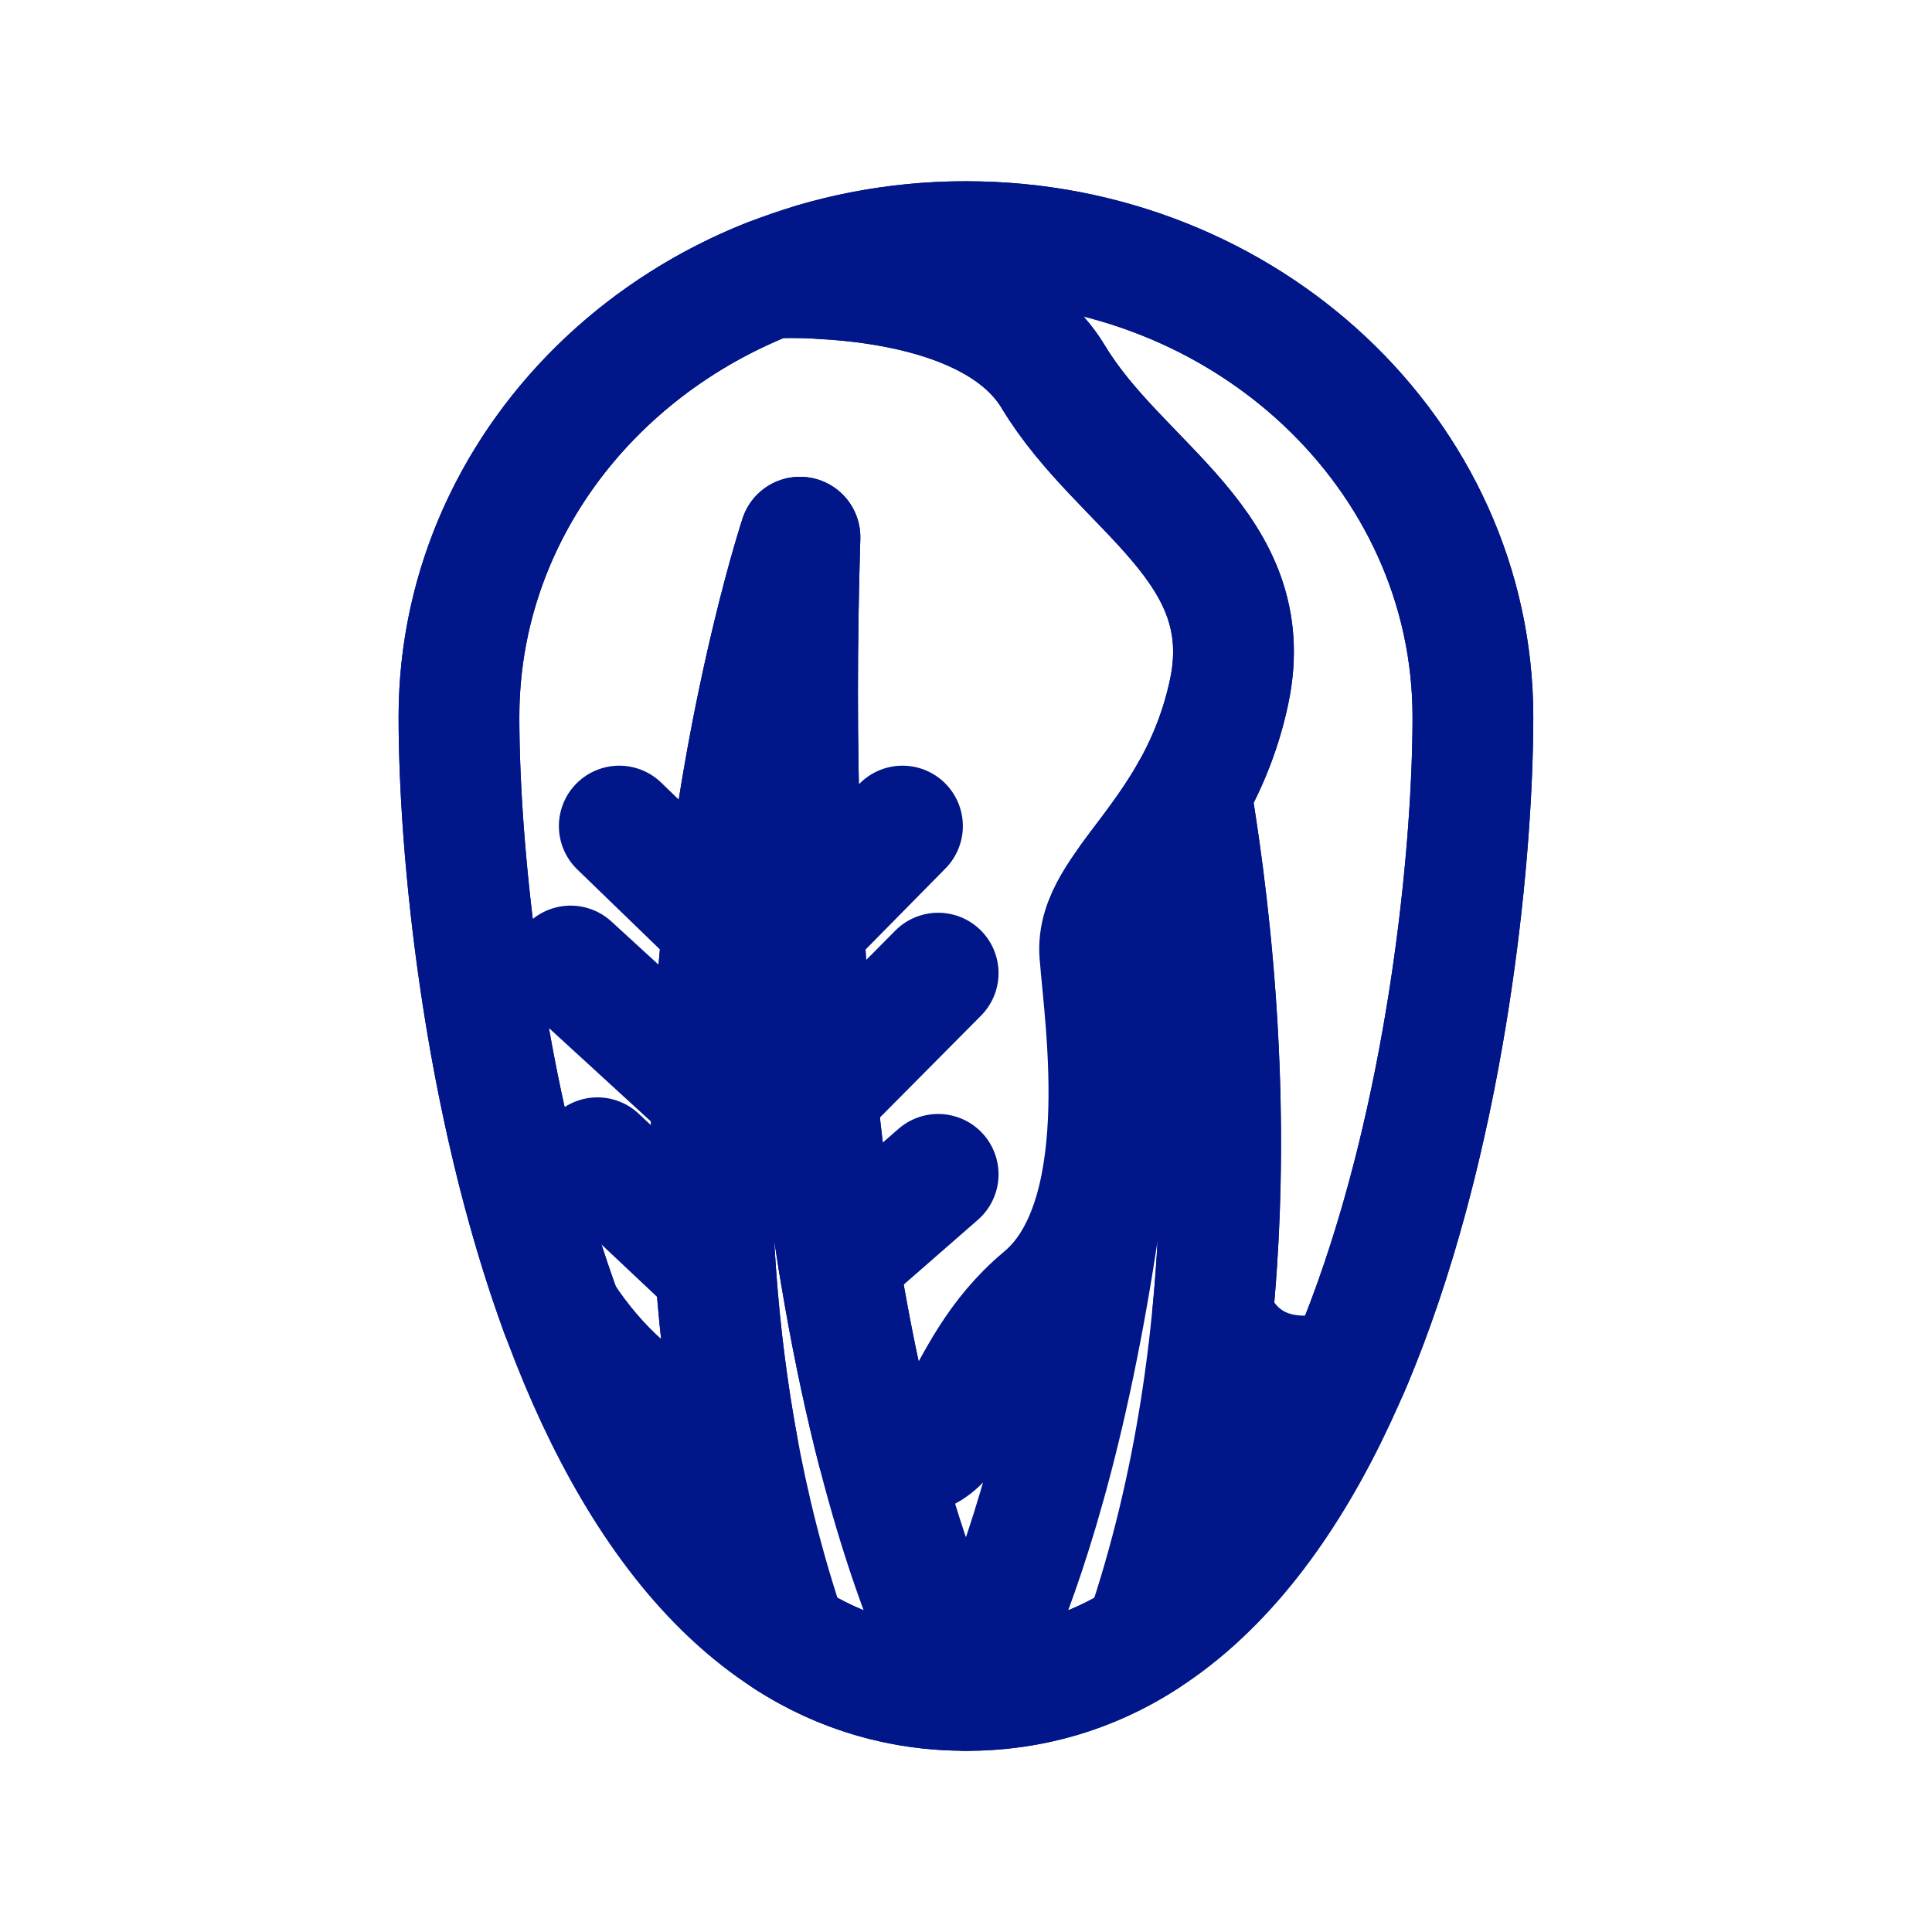 <svg width="32" height="32" viewBox="0 0 32 32" fill="none" xmlns="http://www.w3.org/2000/svg">
<path d="M16 4.002C20.637 4.002 24.396 7.527 24.396 11.875C24.396 16.224 22.854 27.998 16 27.998C9.146 27.998 7.602 16.224 7.602 11.875C7.602 7.527 11.361 4.002 16 4.002Z" stroke="#001689" stroke-width="2" stroke-linecap="round" stroke-linejoin="round"/>
<path d="M13.25 8.897C13.25 8.897 10.087 18.478 13.038 27.132C13.92 27.704 14.949 28.005 16 27.998C16 27.998 12.821 23.023 13.25 8.897Z" stroke="#001689" stroke-width="2" stroke-linecap="round" stroke-linejoin="round"/>
<path d="M18.723 14.563C18.307 24.382 15.998 28 15.998 28C17.049 28.006 18.078 27.704 18.958 27.132C20.68 22.081 20.321 16.716 19.722 13.123C19.392 13.707 19.017 14.16 18.723 14.563Z" stroke="#001689" stroke-width="2" stroke-linecap="round" stroke-linejoin="round"/>
<path d="M13.311 15.343L14.948 13.682" stroke="#001689" stroke-width="2" stroke-linecap="round" stroke-linejoin="round"/>
<path d="M16 4.002C15.141 4.001 14.287 4.124 13.463 4.368L13.614 4.616C14.742 4.675 16.679 4.969 17.447 6.242C18.559 8.089 20.871 9.052 20.358 11.461C20.234 12.045 20.02 12.605 19.724 13.123C20.111 15.447 20.398 18.512 20.086 21.755C20.086 21.755 20.494 23.183 22.331 22.686C23.922 18.982 24.396 14.288 24.396 11.876C24.395 7.527 20.636 4.002 16 4.002Z" stroke="#001689" stroke-width="2" stroke-linecap="round" stroke-linejoin="round"/>
<path d="M11.973 15.343L10.257 13.682" stroke="#001689" stroke-width="2" stroke-linecap="round" stroke-linejoin="round"/>
<path d="M9.451 16L11.79 18.143" stroke="#001689" stroke-width="2" stroke-linecap="round" stroke-linejoin="round"/>
<path d="M9.895 19.176L11.779 20.95" stroke="#001689" stroke-width="2" stroke-linecap="round" stroke-linejoin="round"/>
<path d="M13.529 18.143L15.539 16.118" stroke="#001689" stroke-width="2" stroke-linecap="round" stroke-linejoin="round"/>
<path d="M13.889 20.892L15.539 19.451" stroke="#001689" stroke-width="2" stroke-linecap="round" stroke-linejoin="round"/>
<path d="M17.445 6.241C16.332 4.395 12.759 4.609 12.759 4.609C9.73 5.8 7.602 8.604 7.602 11.876C7.602 14.088 8.001 18.223 9.296 21.752C10.562 23.713 12.22 23.973 12.22 23.973C10.806 16.302 13.25 8.897 13.25 8.897C13.029 16.176 13.766 21.026 14.532 24.016C15.986 24.529 15.733 22.782 17.274 21.497C18.816 20.213 18.302 16.921 18.216 15.798C18.13 14.676 19.843 13.87 20.357 11.461C20.87 9.052 18.558 8.089 17.445 6.241Z" stroke="#001689" stroke-width="2" stroke-linecap="round" stroke-linejoin="round"/>
</svg>
